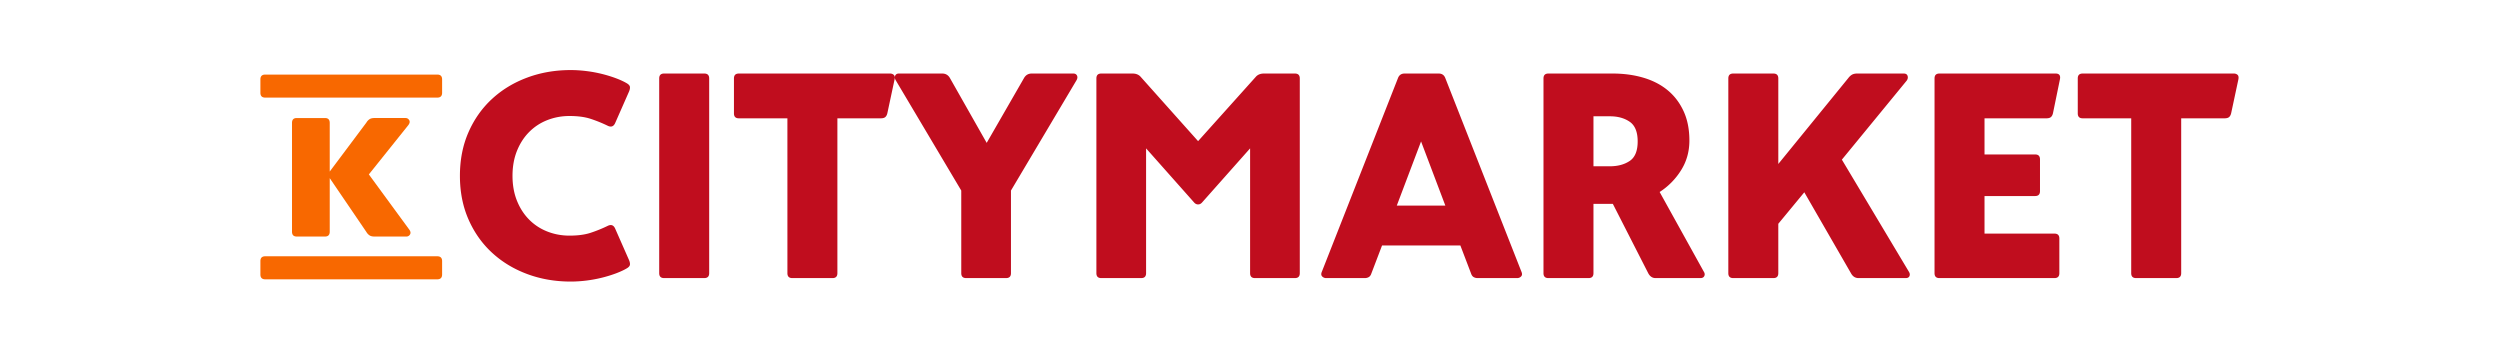<?xml version="1.0" encoding="UTF-8"?>
<svg xmlns="http://www.w3.org/2000/svg" viewBox="0 0 274 48" height="38">
  <g fill="none" fill-rule="evenodd">
    <path fill="#C00D1E" d="M27.62 24.34c0-2.213.393-4.22 1.18-6.02.787-1.8 1.873-3.34 3.26-4.62 1.387-1.28 3.013-2.267 4.88-2.96 1.867-.693 3.867-1.04 6-1.04.72 0 1.453.047 2.2.14a18.215 18.215 0 0 1 4.1 1c.6.227 1.1.46 1.5.7.267.16.407.333.42.52.013.187-.033.4-.14.64l-1.92 4.36c-.213.453-.547.573-1 .36a18.8 18.8 0 0 0-2.42-.98c-.787-.253-1.753-.38-2.9-.38-1.067 0-2.08.187-3.04.56-.96.373-1.8.92-2.52 1.64-.72.72-1.287 1.593-1.7 2.62-.413 1.027-.62 2.18-.62 3.46 0 1.28.207 2.433.62 3.46.413 1.027.98 1.9 1.7 2.62.72.72 1.56 1.267 2.52 1.64s1.973.56 3.04.56c1.147 0 2.113-.127 2.9-.38a18.8 18.8 0 0 0 2.42-.98c.453-.213.787-.093 1 .36l1.92 4.36c.107.24.153.453.14.64-.013.187-.153.36-.42.52-.4.24-.9.473-1.5.7a18.215 18.215 0 0 1-4.1 1c-.747.093-1.48.14-2.2.14-2.133 0-4.133-.347-6-1.04-1.867-.693-3.493-1.68-4.88-2.96s-2.473-2.82-3.26-4.62c-.787-1.8-1.18-3.807-1.18-6.02zm27.589-13.48c0-.453.226-.68.68-.68h5.56c.453 0 .68.227.68.68v26.96c0 .453-.227.68-.68.68h-5.56c-.454 0-.68-.227-.68-.68V10.86zm31.948-.68c.213 0 .387.06.52.18s.173.327.12.62l-1 4.68c-.053.24-.147.42-.28.54-.133.12-.347.18-.64.18h-6v21.44c0 .453-.227.68-.68.68h-5.56c-.453 0-.68-.227-.68-.68V16.38h-6.72c-.453 0-.68-.227-.68-.68v-4.84c0-.453.227-.68.68-.68h20.92zm9.869 16.2-9.08-15.28c-.134-.24-.154-.453-.06-.64.093-.187.26-.28.5-.28h6c.48 0 .84.213 1.08.64l5.08 8.96 5.16-8.96c.24-.427.6-.64 1.08-.64h5.76c.24 0 .406.093.5.28.093.187.073.4-.06.64l-9.08 15.28v11.44c0 .453-.227.68-.68.68h-5.52c-.454 0-.68-.227-.68-.68V26.38zm19.388 12.12c-.453 0-.68-.227-.68-.68V10.86c0-.453.227-.68.68-.68h4.32c.454 0 .814.133 1.08.4l8 8.96 8.04-8.96c.267-.267.627-.4 1.08-.4h4.28c.454 0 .68.227.68.68v26.96c0 .453-.226.68-.68.68h-5.52c-.453 0-.68-.227-.68-.68V20.54l-6.64 7.48c-.16.187-.346.28-.56.28-.213 0-.4-.093-.56-.28l-6.64-7.48v17.28c0 .453-.226.68-.68.68h-5.52zm49.709-4.52h-10.84l-1.48 3.88c-.08.24-.2.407-.36.5-.16.093-.347.14-.56.14h-5.32a.75.75 0 0 1-.58-.24c-.147-.16-.153-.387-.02-.68l10.52-26.76c.16-.427.467-.64.92-.64h4.72c.453 0 .76.213.92.64l10.52 26.76c.133.293.127.52-.02.68a.75.75 0 0 1-.58.24h-5.44c-.213 0-.4-.047-.56-.14-.16-.093-.28-.26-.36-.5l-1.48-3.88zm-8.8-5.52h6.72l-3.36-8.88-3.36 8.88zm29.908-.24h-2.68v9.6c0 .453-.226.68-.68.68h-5.56c-.453 0-.68-.227-.68-.68V10.86c0-.453.227-.68.68-.68h8.88c1.547 0 2.974.193 4.28.58 1.307.387 2.427.967 3.36 1.74.934.773 1.667 1.74 2.2 2.9.534 1.16.8 2.513.8 4.06 0 1.52-.386 2.893-1.16 4.12a9.633 9.633 0 0 1-2.96 3l6.12 11.04c.134.213.154.413.06.6-.093.187-.273.28-.54.28h-6.2c-.426 0-.76-.213-1-.64l-4.92-9.64zm-.4-5.2c1.094 0 2.007-.247 2.74-.74.734-.493 1.1-1.393 1.1-2.7 0-1.307-.366-2.213-1.1-2.72-.733-.507-1.646-.76-2.74-.76h-2.28v6.92h2.28zm32.109-.92 9.28 15.52c.133.213.16.413.08.6s-.253.28-.52.28h-6.52c-.453 0-.8-.213-1.04-.64l-6.48-11.24-3.6 4.36v6.84c0 .453-.227.68-.68.68h-5.56c-.453 0-.68-.227-.68-.68V10.86c0-.453.227-.68.68-.68h5.56c.453 0 .68.227.68.68V22.7l9.68-11.88c.16-.213.333-.373.52-.48.187-.107.427-.16.72-.16h6.44c.293 0 .473.113.54.34.067.227.02.447-.14.66l-8.96 10.92zm13.509 16.4c-.454 0-.68-.227-.68-.68V10.86c0-.453.226-.68.68-.68h16.08c.506 0 .706.267.6.8l-.96 4.68c-.054.24-.147.42-.28.54-.134.12-.347.18-.64.18h-8.56v5h7c.453 0 .68.227.68.68v4.4c0 .453-.227.68-.68.68h-7v5.2h9.68c.453 0 .68.227.68.68v4.8c0 .453-.227.68-.68.68h-15.92zm40.748-28.32c.213 0 .387.06.52.18s.173.327.12.62l-1 4.68c-.053.24-.147.42-.28.54-.133.12-.347.18-.64.18h-6v21.44c0 .453-.227.68-.68.68h-5.56c-.453 0-.68-.227-.68-.68V16.38h-6.72c-.453 0-.68-.227-.68-.68v-4.84c0-.453.227-.68.68-.68h20.92z"></path>
    <path fill="#F86800" d="M15.781 32.747c-.282 0-.506-.053-.672-.16a1.421 1.421 0 0 1-.442-.477l-5.07-7.447v7.407c0 .451-.218.677-.653.677H5.026c-.436 0-.653-.226-.653-.677V17.018c0-.452.217-.677.653-.677h3.918c.435 0 .653.225.653.677v6.73l5.07-6.77a1.41 1.41 0 0 1 .442-.478c.166-.106.39-.16.672-.16h4.302c.23 0 .403.1.519.3.115.198.07.43-.135.696l-5.454 6.81 5.57 7.605c.204.266.25.498.134.697a.562.562 0 0 1-.519.299h-4.417zM-.002 36.15c0-.447.225-.67.674-.67H24.48c.45 0 .674.223.674.67V38c0 .447-.225.67-.674.67H.672c-.45 0-.674-.223-.674-.67v-1.85zm0-25.157c0-.446.225-.669.674-.669H24.48c.45 0 .674.223.674.67v1.85c0 .446-.225.67-.674.67H.672c-.45 0-.674-.224-.674-.67v-1.85z"></path>
  </g>
  <title>K-Citymarket</title>
</svg>
